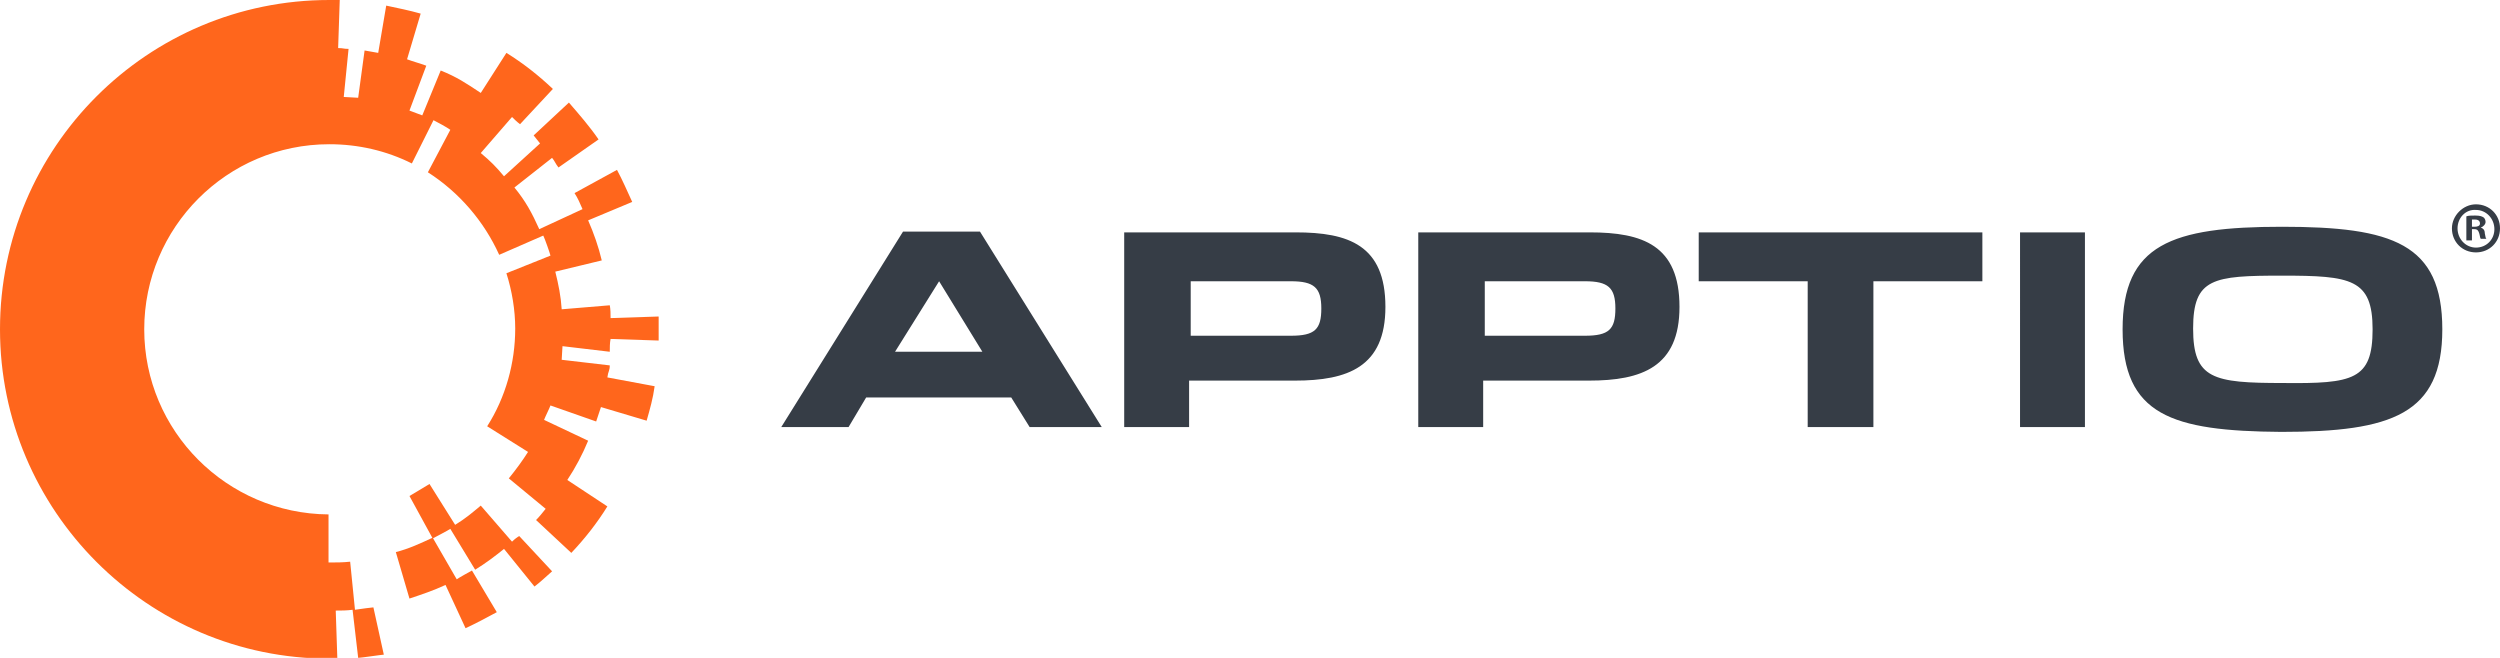 <?xml version="1.0" encoding="utf-8"?>
<!-- Generator: Adobe Illustrator 22.1.0, SVG Export Plug-In . SVG Version: 6.00 Build 0)  -->
<svg version="1.1" id="Layer_1" xmlns="http://www.w3.org/2000/svg" xmlns:xlink="http://www.w3.org/1999/xlink" x="0px" y="0px"
	 viewBox="0 0 312 82.1" style="enable-background:new 0 0 312 82.1;" xml:space="preserve">
<style type="text/css">
	.st0{clip-path:url(#SVGID_2_);fill:#FF661C;}
	.st1{clip-path:url(#SVGID_2_);fill:#363D46;}
</style>
<g>
	<defs>
		<rect id="SVGID_1_" width="312" height="82.1"/>
	</defs>
	<clipPath id="SVGID_2_">
		<use xlink:href="#SVGID_1_"  style="overflow:visible;"/>
	</clipPath>
	<path class="st0" d="M51.1,74.7c1.5-0.5,3-1,4.5-1.7l2.5,5.4c1.3-0.6,2.6-1.3,3.9-2l-3.1-5.2c-0.2,0.1-1.8,1-1.9,1.1L54,67.1
		c-1.5,0.7-3,1.4-4.6,1.8L51.1,74.7z"/>
	<path class="st0" d="M76.1,43.9c0-0.5,0-1.1,0.1-1.6l6,0.2c0-0.5,0-1,0-1.5c0-0.5,0-1,0-1.5l-6,0.2c0-0.5,0-1.1-0.1-1.6l-6,0.5
		c-0.1-1.6-0.4-3.1-0.8-4.7l5.8-1.4c-0.4-1.7-1-3.4-1.7-5l5.5-2.3c-0.6-1.3-1.2-2.7-1.9-4l-5.3,2.9c0.4,0.6,0.7,1.3,1,2l-5.4,2.5
		c-0.9-2-1.7-3.5-3.1-5.2l4.7-3.7c0.4,0.5,0.4,0.7,0.8,1.2l5-3.5c-1.1-1.6-2.4-3.1-3.7-4.6l-4.4,4.1c0.4,0.5,0.4,0.5,0.8,1L62.9,22
		c-1-1.2-1.7-1.9-2.9-2.9l3.9-4.5c0.3,0.3,0.6,0.6,1,0.9l4.1-4.4c-1.8-1.7-3.7-3.2-5.8-4.5l-3.2,5C58.2,10.4,57,9.6,55,8.8l-2.3,5.6
		c-0.3-0.1-1.3-0.5-1.6-0.6l2.1-5.6c-0.8-0.3-1.6-0.5-2.4-0.8l1.7-5.7c-1.4-0.4-2.9-0.7-4.3-1l-1,5.9c-0.6-0.1-1.1-0.2-1.7-0.3
		l-0.8,5.9c-0.3,0-1.5-0.1-1.8-0.1l0.6-6C42.8,6.1,42.9,6,42.2,6l0.2-6c-0.4,0-0.9,0-1.3,0C18.4,0,0,18.4,0,41.1
		c0,22.6,18.4,41.1,41.1,41.1c0.4,0,0.6,0,1,0l-0.2-6c0.6,0,1.4,0,2.1-0.1l0.7,6c0.3,0,3-0.4,3.2-0.4l-1.3-5.9
		c-0.2,0-1.6,0.2-2.3,0.3l-0.6-6c-0.9,0.1-1.8,0.1-2.7,0.1v-6C28.3,64.1,18,53.8,18,41.1S28.3,18,41.1,18c3.6,0,7.1,0.8,10.3,2.4
		l2.7-5.4c0.4,0.2,1.7,0.9,2.1,1.2l-2.8,5.3c3.9,2.5,7,6.1,8.9,10.3l5.5-2.4c0.2,0.4,0.8,2.1,0.9,2.5l-5.5,2.2
		c0.7,2.2,1.1,4.6,1.1,6.9c0,4.3-1.2,8.6-3.5,12.2l5.1,3.2c-0.7,1.1-1.5,2.2-2.4,3.3l4.6,3.8c-0.4,0.5-0.8,1-1.2,1.4l4.4,4.1
		c1.7-1.8,3.2-3.7,4.5-5.8l-5-3.3c1-1.5,1.9-3.2,2.6-4.9l-5.5-2.6c0.1-0.3,0.7-1.5,0.8-1.8l5.7,2c0.2-0.6,0.4-1.2,0.6-1.8l5.7,1.7
		c0.4-1.4,0.8-2.8,1-4.3l-5.9-1.1c0.1-0.8,0.3-0.8,0.3-1.5l-6-0.7c0-0.3,0.1-1.4,0.1-1.7L76.1,43.9z"/>
	<path class="st0" d="M63.9,67.6L60,63.1c-1.2,1-1.9,1.6-3.2,2.4l-3.2-5.1c-0.3,0.2-2.5,1.5-2.5,1.5l2.9,5.3c0,0,2.1-1.1,2.2-1.2
		l3.1,5.1c1.3-0.8,2.5-1.7,3.6-2.6l3.8,4.7c0.8-0.6,1.5-1.3,2.2-1.9l-4.1-4.4C64.6,67,64.2,67.3,63.9,67.6"/>
	<path class="st1" d="M308.5,28.3h0.3c0.4,0,0.7-0.1,0.7-0.4c0-0.3-0.2-0.5-0.6-0.5c-0.2,0-0.3,0-0.4,0V28.3z M308.5,30h-0.7v-3
		c0.3-0.1,0.6-0.1,1.1-0.1c0.6,0,0.8,0.1,1,0.2c0.2,0.1,0.3,0.4,0.3,0.6c0,0.3-0.3,0.6-0.6,0.7v0c0.3,0.1,0.5,0.3,0.5,0.7
		c0.1,0.5,0.1,0.6,0.2,0.7h-0.7c-0.1-0.1-0.1-0.4-0.2-0.7c-0.1-0.3-0.2-0.5-0.6-0.5h-0.3V30z M306.7,28.5c0,1.3,1,2.4,2.3,2.4
		c1.3,0,2.3-1,2.3-2.3c0-1.3-1-2.4-2.3-2.4C307.7,26.1,306.7,27.2,306.7,28.5 M312,28.5c0,1.7-1.3,3-3,3c-1.7,0-3-1.3-3-3
		c0-1.6,1.4-3,3-3C310.7,25.5,312,26.8,312,28.5 M296.1,41.1c0-6.3-2.7-6.7-11.3-6.7c-8.6,0-11.1,0.3-11.1,6.6s2.5,6.8,11.2,6.8
		C293.7,47.9,296.1,47.4,296.1,41.1 M264.9,41.1c0-10.6,6.1-12.8,19.9-12.8c13.8,0,20,2.1,20,12.8c0,10.6-6.3,12.8-20.1,12.8
		C271,53.8,264.9,51.8,264.9,41.1 M252.1,53.3h8.1V29h-8.1V53.3z M225.7,53.3h8.1V35.1h13.6V29h-35.4v6.1h13.6V53.3z M197.8,41.9
		c3,0,3.8-0.8,3.8-3.4c0-2.6-0.9-3.4-3.8-3.4h-12.5v6.8H197.8z M177.1,29h21.3c6.6,0,11.2,1.6,11.2,9.3c0,7.5-4.7,9.2-11.3,9.2
		h-13.2v5.8h-8.1V29z M161.1,41.9c3,0,3.8-0.8,3.8-3.4c0-2.6-0.9-3.4-3.8-3.4h-12.5v6.8H161.1z M140.4,29h21.3
		c6.6,0,11.2,1.6,11.2,9.3c0,7.5-4.7,9.2-11.3,9.2h-13.2v5.8h-8.1V29z M117.2,35.1l-5.5,8.8h10.9L117.2,35.1z M105.9,53.3h-8.4
		l15.2-24.4h9.6l15.2,24.4h-9l-2.3-3.7h-18.1L105.9,53.3z"/>
</g>
</svg>
